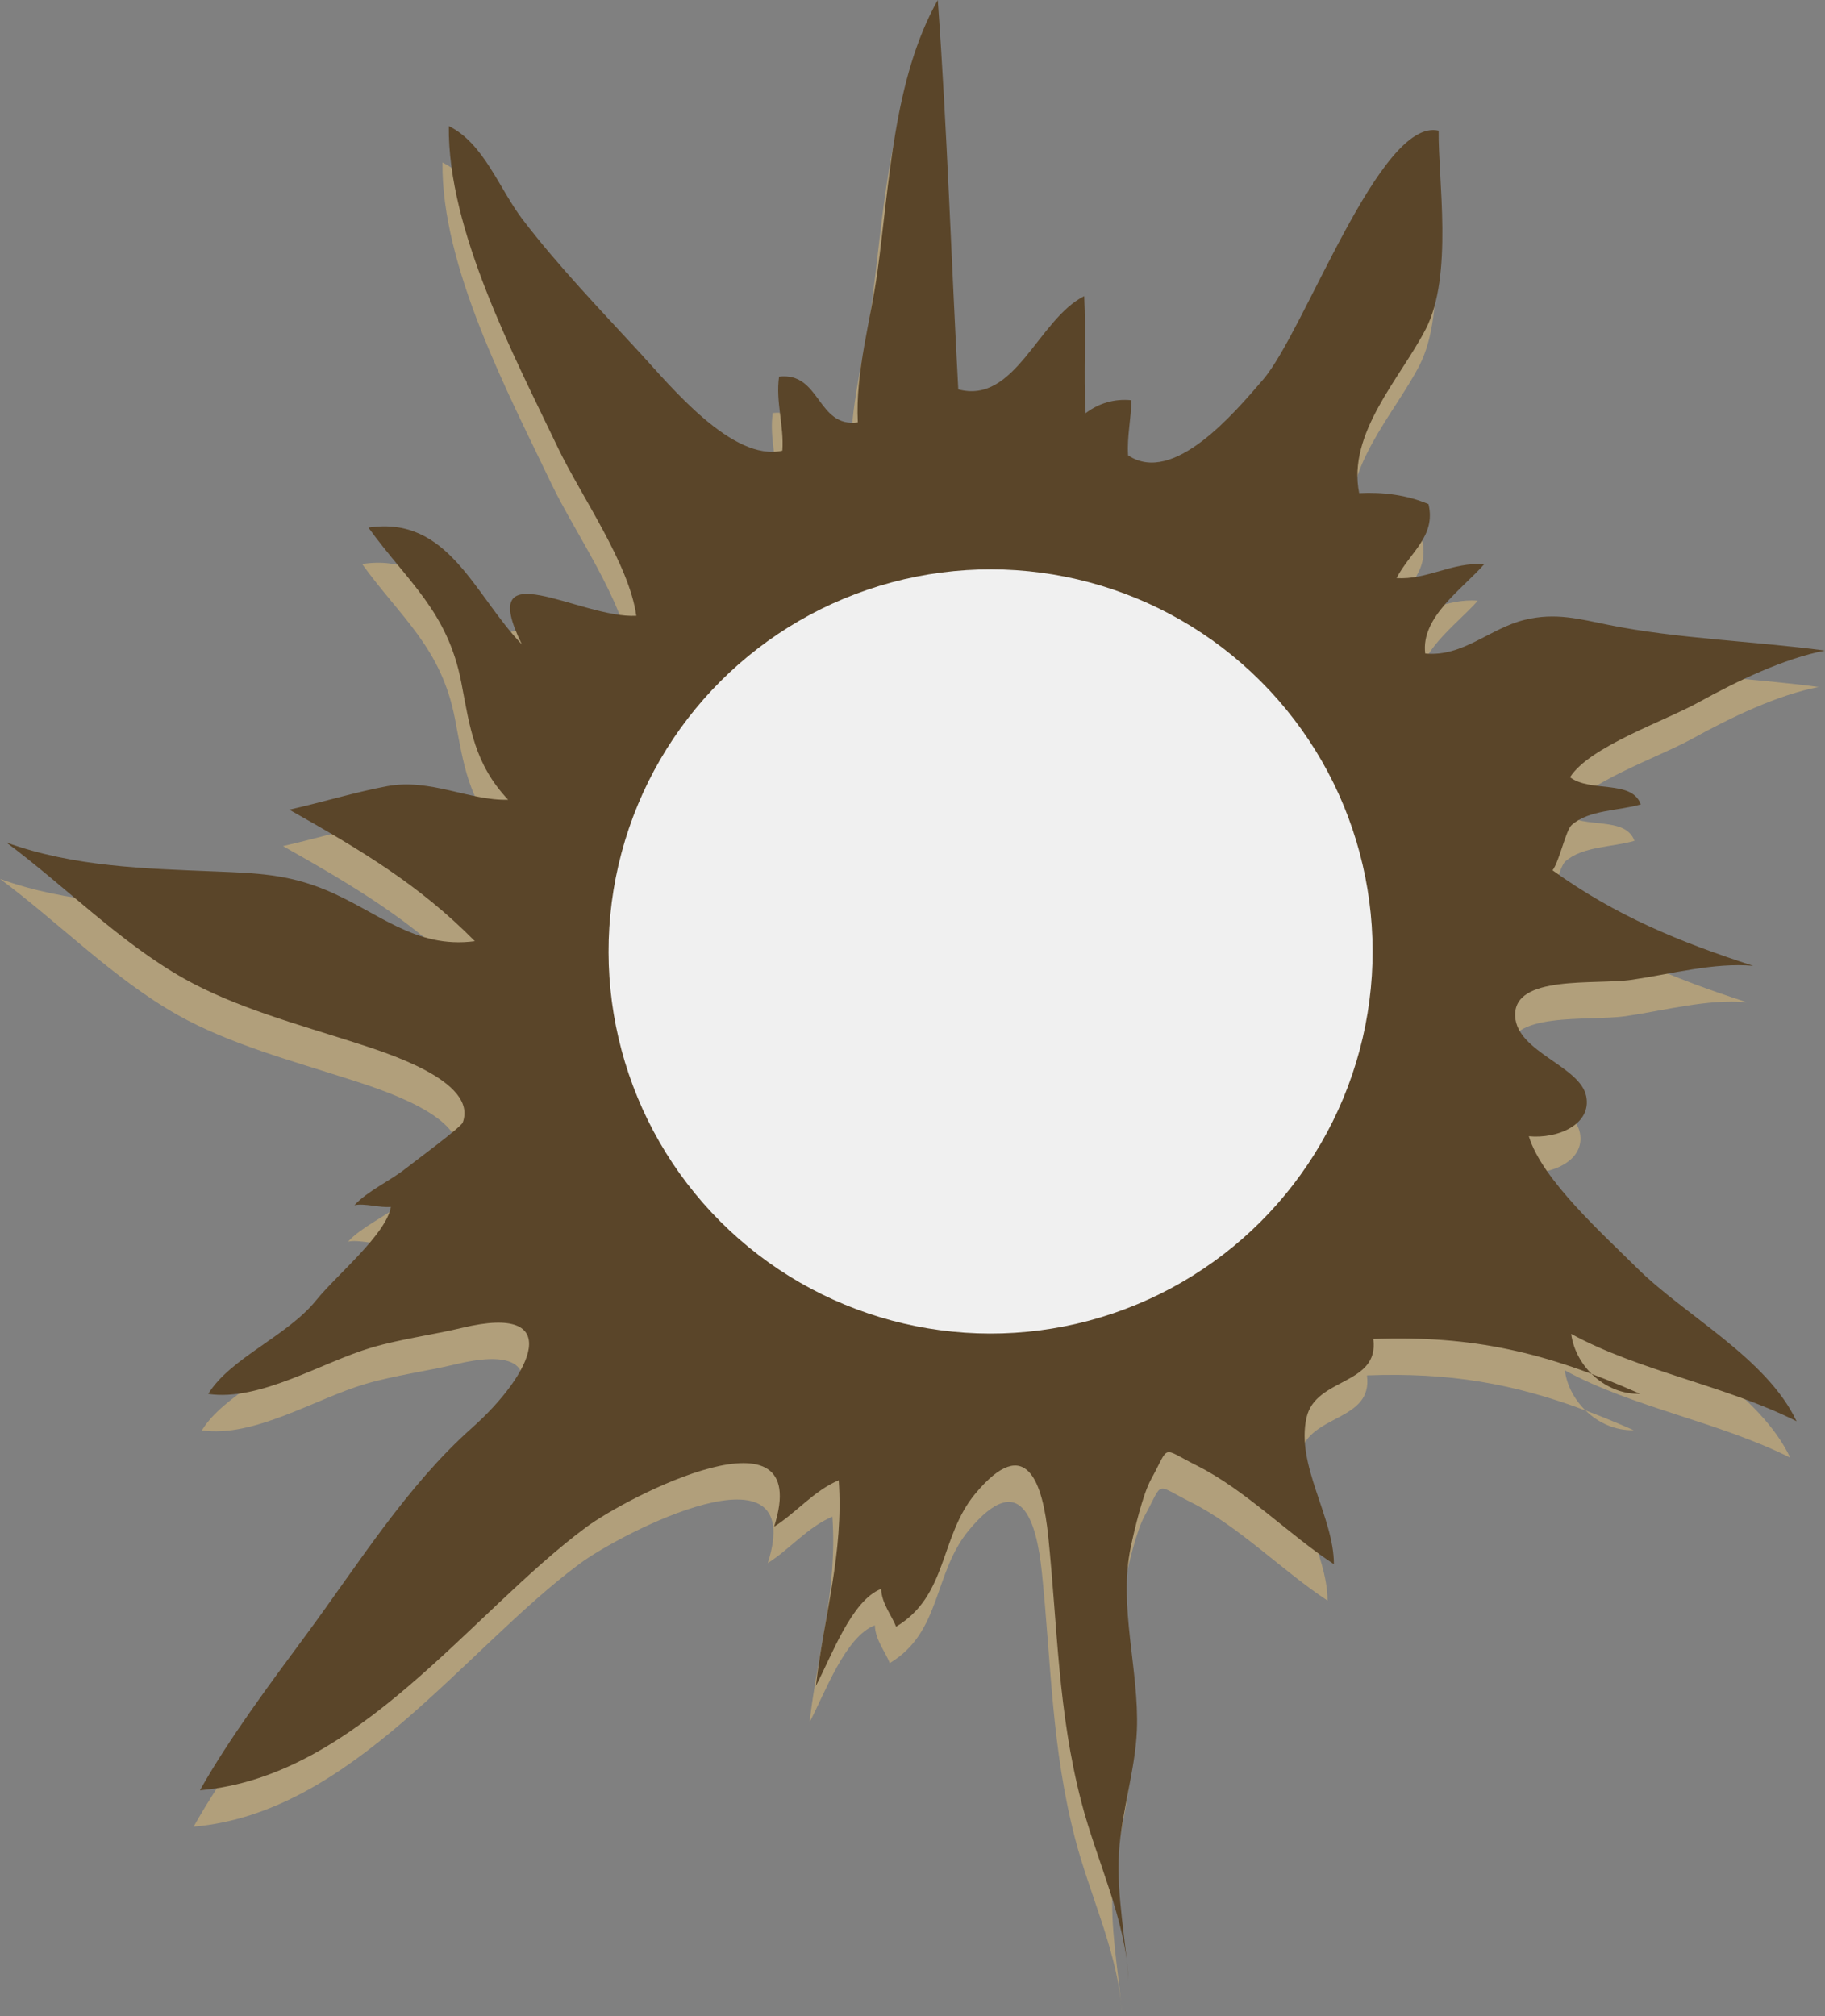 <?xml version="1.0" encoding="UTF-8" standalone="no"?><svg xmlns="http://www.w3.org/2000/svg" xmlns:xlink="http://www.w3.org/1999/xlink" data-name="Layer 2" fill="#000000" height="3330.4" preserveAspectRatio="xMidYMid meet" version="1" viewBox="-0.0 -0.0 3015.1 3330.4" width="3015.1" zoomAndPan="magnify"><rect x="-0.0" y="-0.0" width="3015.1" height="3330.4" fill="#808080" stroke="none"/><g data-name="Layer 1"><g><g id="change1_1"><path d="M1851.88,3305.63c.85,8.45,1.57,16.72,2.1,24.75-.38-8.28-1.16-16.52-2.1-24.75Z" fill="#b19f7b"/></g><g id="change1_2"><path d="M2795.26,1220.44c65.03-35.93,142-72.76,209.35-85.71-117.11-15.65-244.65-19.55-357.8-42.45-48.1-9.73-87.46-20.75-138.32-8.35-57.85,14.11-101.88,61.57-164.35,55.65-7.7-60.07,61.59-106.63,97.3-147.37-51.62-4.5-94.86,26.36-144.66,22.73,22.24-42.77,65.37-68.9,52.77-122.13-36.11-15.31-75.56-20.1-114.52-18.12-19.98-99.08,68.09-189.66,110.04-271.13,45.64-88.62,20.21-247.18,21.24-327.65-96.76-22.54-221.34,331.52-290.03,411.23-46.54,54.02-148.33,175.57-223.05,125.04-1.97-31.69,5.13-59.67,5.44-90.96-28.04-2.78-53.63,4.86-75.59,21.39-3.58-63.89,.89-129.45-2.33-193.37-76.11,38.26-114.04,179.36-208.02,154.03-11.71-215.46-18.46-429.92-33.9-643.15-73.6,131.11-79.46,302.64-99.53,448.01-11.4,82.53-36.78,165.91-32.55,249.68-67.58,9.24-61.2-83.56-130.1-75.56-5.98,41.62,8.39,80.95,5.44,122.31-82.24,18.72-184.23-106.1-234.33-160.56-65.81-71.53-136.54-144.9-195.14-221.79-38.29-50.23-63.74-125.46-121.59-153.85-2,171.61,107.46,379.07,180.15,531.11,38.03,79.53,118.05,192.29,129.55,277.8-92.52,4.77-266.96-110.35-188.94,47.31-78.71-81.47-121.33-213.23-253.56-192.99,64.54,89.41,130.82,137.99,153.45,255.95,14.29,74.47,21.43,134.09,77.35,193.61-64.78,1.63-128.41-35.79-200.26-22.38-52.64,9.83-108.49,26.95-161.27,38.74,117.55,66.43,214.09,123.46,306.55,217.21-99.41,13.09-159.99-48.86-246.7-84.71-63.03-26.06-114.39-27.69-181.07-30.4-117.76-4.8-234.65-7.53-346.29-47.89,97.15,72.09,187.99,165.38,293.58,224.77,84.9,47.75,188.81,75.69,280.47,105.16,51.7,16.62,205.72,63.65,179.94,132.65-2.94,7.86-81.05,65.43-94.06,75.78-25.99,20.69-63.6,37.34-84.88,60.78,17.48-3.73,42.17,4.61,60.27,2.7-7.88,45.46-89.45,112.22-123.46,154.31-48.08,59.51-141.74,95.17-178.35,154.66,85.66,12.7,188.3-52.59,269.92-76.56,48.68-14.3,100.75-20.91,150-32.71,171.03-40.97,116.19,76.1,15.78,165.39-107.75,95.82-188.24,225.75-273.31,340.89-60.11,81.36-127.68,171.69-176.05,257.65,260.8-22.37,446.75-292.75,638.1-434.55,68.07-50.44,377.35-210.1,310.5-.84,36.13-22.67,65.83-59.5,106.73-76.67,8.47,120.44-24.33,223.27-37.73,339.68,25.54-48.45,59.09-141.81,107.89-160.24,.5,24.06,18.31,45.04,24.54,62.42,85.66-50.97,71.9-148.79,130.88-219.63,85.2-102.33,111.67-16.56,120.56,70.1,15.65,152.49,15.9,289.24,54.72,439.03,23.15,89.31,65.39,177.57,75.82,269.15-5.77-57.69-17.39-124.34-13.67-185.58,4.09-67.28,27.03-136.39,29.61-202.56,3.86-98.83-30.79-203.87-10.11-302.13,6.06-28.77,20-87.23,33.09-111.04,32.36-58.86,15.34-53.86,76.21-23.37,79.99,40.06,151.7,113.76,226.26,162.8-.04-78.17-63.21-163.63-45.14-242.45,15.22-66.42,120.4-52.69,110.26-129.55,135.33-5.06,241.3,13.08,361,57.91-18-17.61-30.69-40.86-34.15-66.28,112.75,61.63,255.07,85.13,372.42,144.31-49.87-105.22-184.12-173.91-264.29-253.81-53.62-53.43-156.81-145.65-178.03-216.99,47.8,4.61,103.88-19.52,94.82-65.83-9.81-50.15-114.18-72.96-117.43-132.06-3.83-69.59,131.8-51.67,193.21-60.6,64.54-9.38,134.83-28.75,200.05-22.97-122.04-39.4-227.52-82.93-331.48-157.76,11.28-14.94,21.89-66.24,31.57-74.84,28.6-25.4,78.29-23.29,114.24-34.05-15.19-41.37-82.48-19.04-116.99-44.81,31.97-50.46,156.13-92.72,211.92-123.54Z" fill="#b19f7b"/></g><g id="change1_3"><path d="M2619.41,2329.66c21.17,20.71,49.72,33.59,79.59,32.63-27.47-12.16-53.83-22.98-79.59-32.63Z" fill="#b19f7b"/></g><g id="change2_1"><path d="M2376.77,215.78c-96.76-22.54-221.34,331.52-290.03,411.23-46.54,54.02-148.33,175.56-223.05,125.04-1.97-31.69,5.13-59.67,5.44-90.96-28.04-2.78-53.63,4.86-75.59,21.39-3.58-63.89,.89-129.45-2.33-193.37-76.11,38.26-114.04,179.36-208.02,154.03-11.71-215.46-18.46-429.92-33.9-643.15-73.59,131.11-79.46,302.64-99.53,448.01-11.4,82.53-36.78,165.91-32.55,249.68-67.58,9.24-61.2-83.56-130.1-75.56-5.98,41.62,8.39,80.95,5.44,122.31-82.24,18.72-184.23-106.09-234.33-160.56-65.81-71.54-136.54-144.91-195.14-221.79-38.29-50.23-63.74-125.46-121.59-153.85-2,171.61,107.46,379.07,180.15,531.11,38.03,79.53,118.05,192.29,129.55,277.8-92.52,4.77-266.96-110.35-188.94,47.31-78.71-81.47-121.33-213.23-253.56-192.99,64.54,89.41,130.82,137.99,153.45,255.95,14.29,74.47,21.43,134.09,77.35,193.61-64.78,1.63-128.41-35.79-200.25-22.38-52.64,9.83-108.49,26.95-161.27,38.74,117.55,66.43,214.09,123.46,306.55,217.21-99.41,13.09-159.99-48.86-246.7-84.71-63.03-26.06-114.39-27.69-181.07-30.4-117.76-4.8-234.65-7.53-346.29-47.89,97.15,72.09,187.99,165.38,293.58,224.77,84.9,47.75,188.81,75.69,280.47,105.16,51.7,16.62,205.72,63.65,179.94,132.65-2.94,7.86-81.05,65.43-94.06,75.78-25.99,20.69-63.6,37.34-84.88,60.78,17.48-3.73,42.17,4.61,60.27,2.7-7.88,45.47-89.45,112.22-123.46,154.31-48.08,59.51-141.74,95.17-178.35,154.66,85.66,12.7,188.3-52.59,269.92-76.56,48.68-14.3,100.75-20.91,150-32.71,171.03-40.97,116.19,76.1,15.78,165.39-107.75,95.82-188.24,225.75-273.31,340.89-60.11,81.36-127.68,171.69-176.05,257.65,260.8-22.37,446.75-292.75,638.1-434.55,68.07-50.44,377.35-210.1,310.5-.84,36.13-22.67,65.83-59.5,106.73-76.67,8.47,120.44-24.33,223.27-37.73,339.68,25.54-48.45,59.09-141.81,107.89-160.25,.5,24.06,18.31,45.04,24.54,62.42,85.66-50.97,71.9-148.79,130.88-219.63,85.2-102.33,111.67-16.56,120.56,70.1,15.65,152.49,15.9,289.24,54.72,439.03,25.23,97.33,73.25,193.4,77.92,293.9-4.12-62.78-20.03-140.11-15.76-210.32,4.09-67.28,27.03-136.39,29.61-202.56,3.86-98.83-30.79-203.87-10.11-302.13,6.06-28.77,20-87.23,33.1-111.04,32.36-58.86,15.34-53.86,76.21-23.37,79.99,40.06,151.7,113.76,226.27,162.79-.04-78.17-63.21-163.63-45.14-242.45,15.23-66.42,120.4-52.69,110.26-129.55,164.45-6.15,285.5,21.87,440.59,90.53-55.27,1.78-106.22-43.58-113.74-98.91,112.75,61.63,255.07,85.13,372.42,144.31-49.87-105.22-184.12-173.91-264.29-253.81-53.62-53.43-156.81-145.65-178.03-216.99,47.8,4.61,103.88-19.52,94.82-65.83-9.81-50.15-114.18-72.96-117.43-132.06-3.83-69.59,131.8-51.67,193.21-60.6,64.54-9.38,134.83-28.75,200.05-22.97-122.04-39.4-227.52-82.93-331.48-157.76,11.28-14.94,21.89-66.25,31.57-74.84,28.6-25.4,78.29-23.29,114.24-34.05-15.19-41.37-82.48-19.04-116.99-44.81,31.97-50.46,156.13-92.72,211.92-123.54,65.03-35.93,142-72.76,209.35-85.71-117.11-15.65-244.65-19.55-357.79-42.45-48.1-9.73-87.46-20.75-138.32-8.35-57.85,14.11-101.88,61.57-164.35,55.65-7.69-60.07,61.59-106.63,97.3-147.37-51.62-4.5-94.86,26.36-144.66,22.73,22.24-42.77,65.37-68.9,52.77-122.13-36.11-15.31-75.56-20.1-114.52-18.12-19.98-99.08,68.09-189.66,110.04-271.13,45.64-88.62,20.21-247.18,21.24-327.65Z" fill="#5a4529"/></g><g id="change3_1"><circle cx="1636.56" cy="1571.54" fill="#f0f0f0" r="631.13" transform="rotate(-45 1636.564 1571.543)"/></g></g></g></svg>